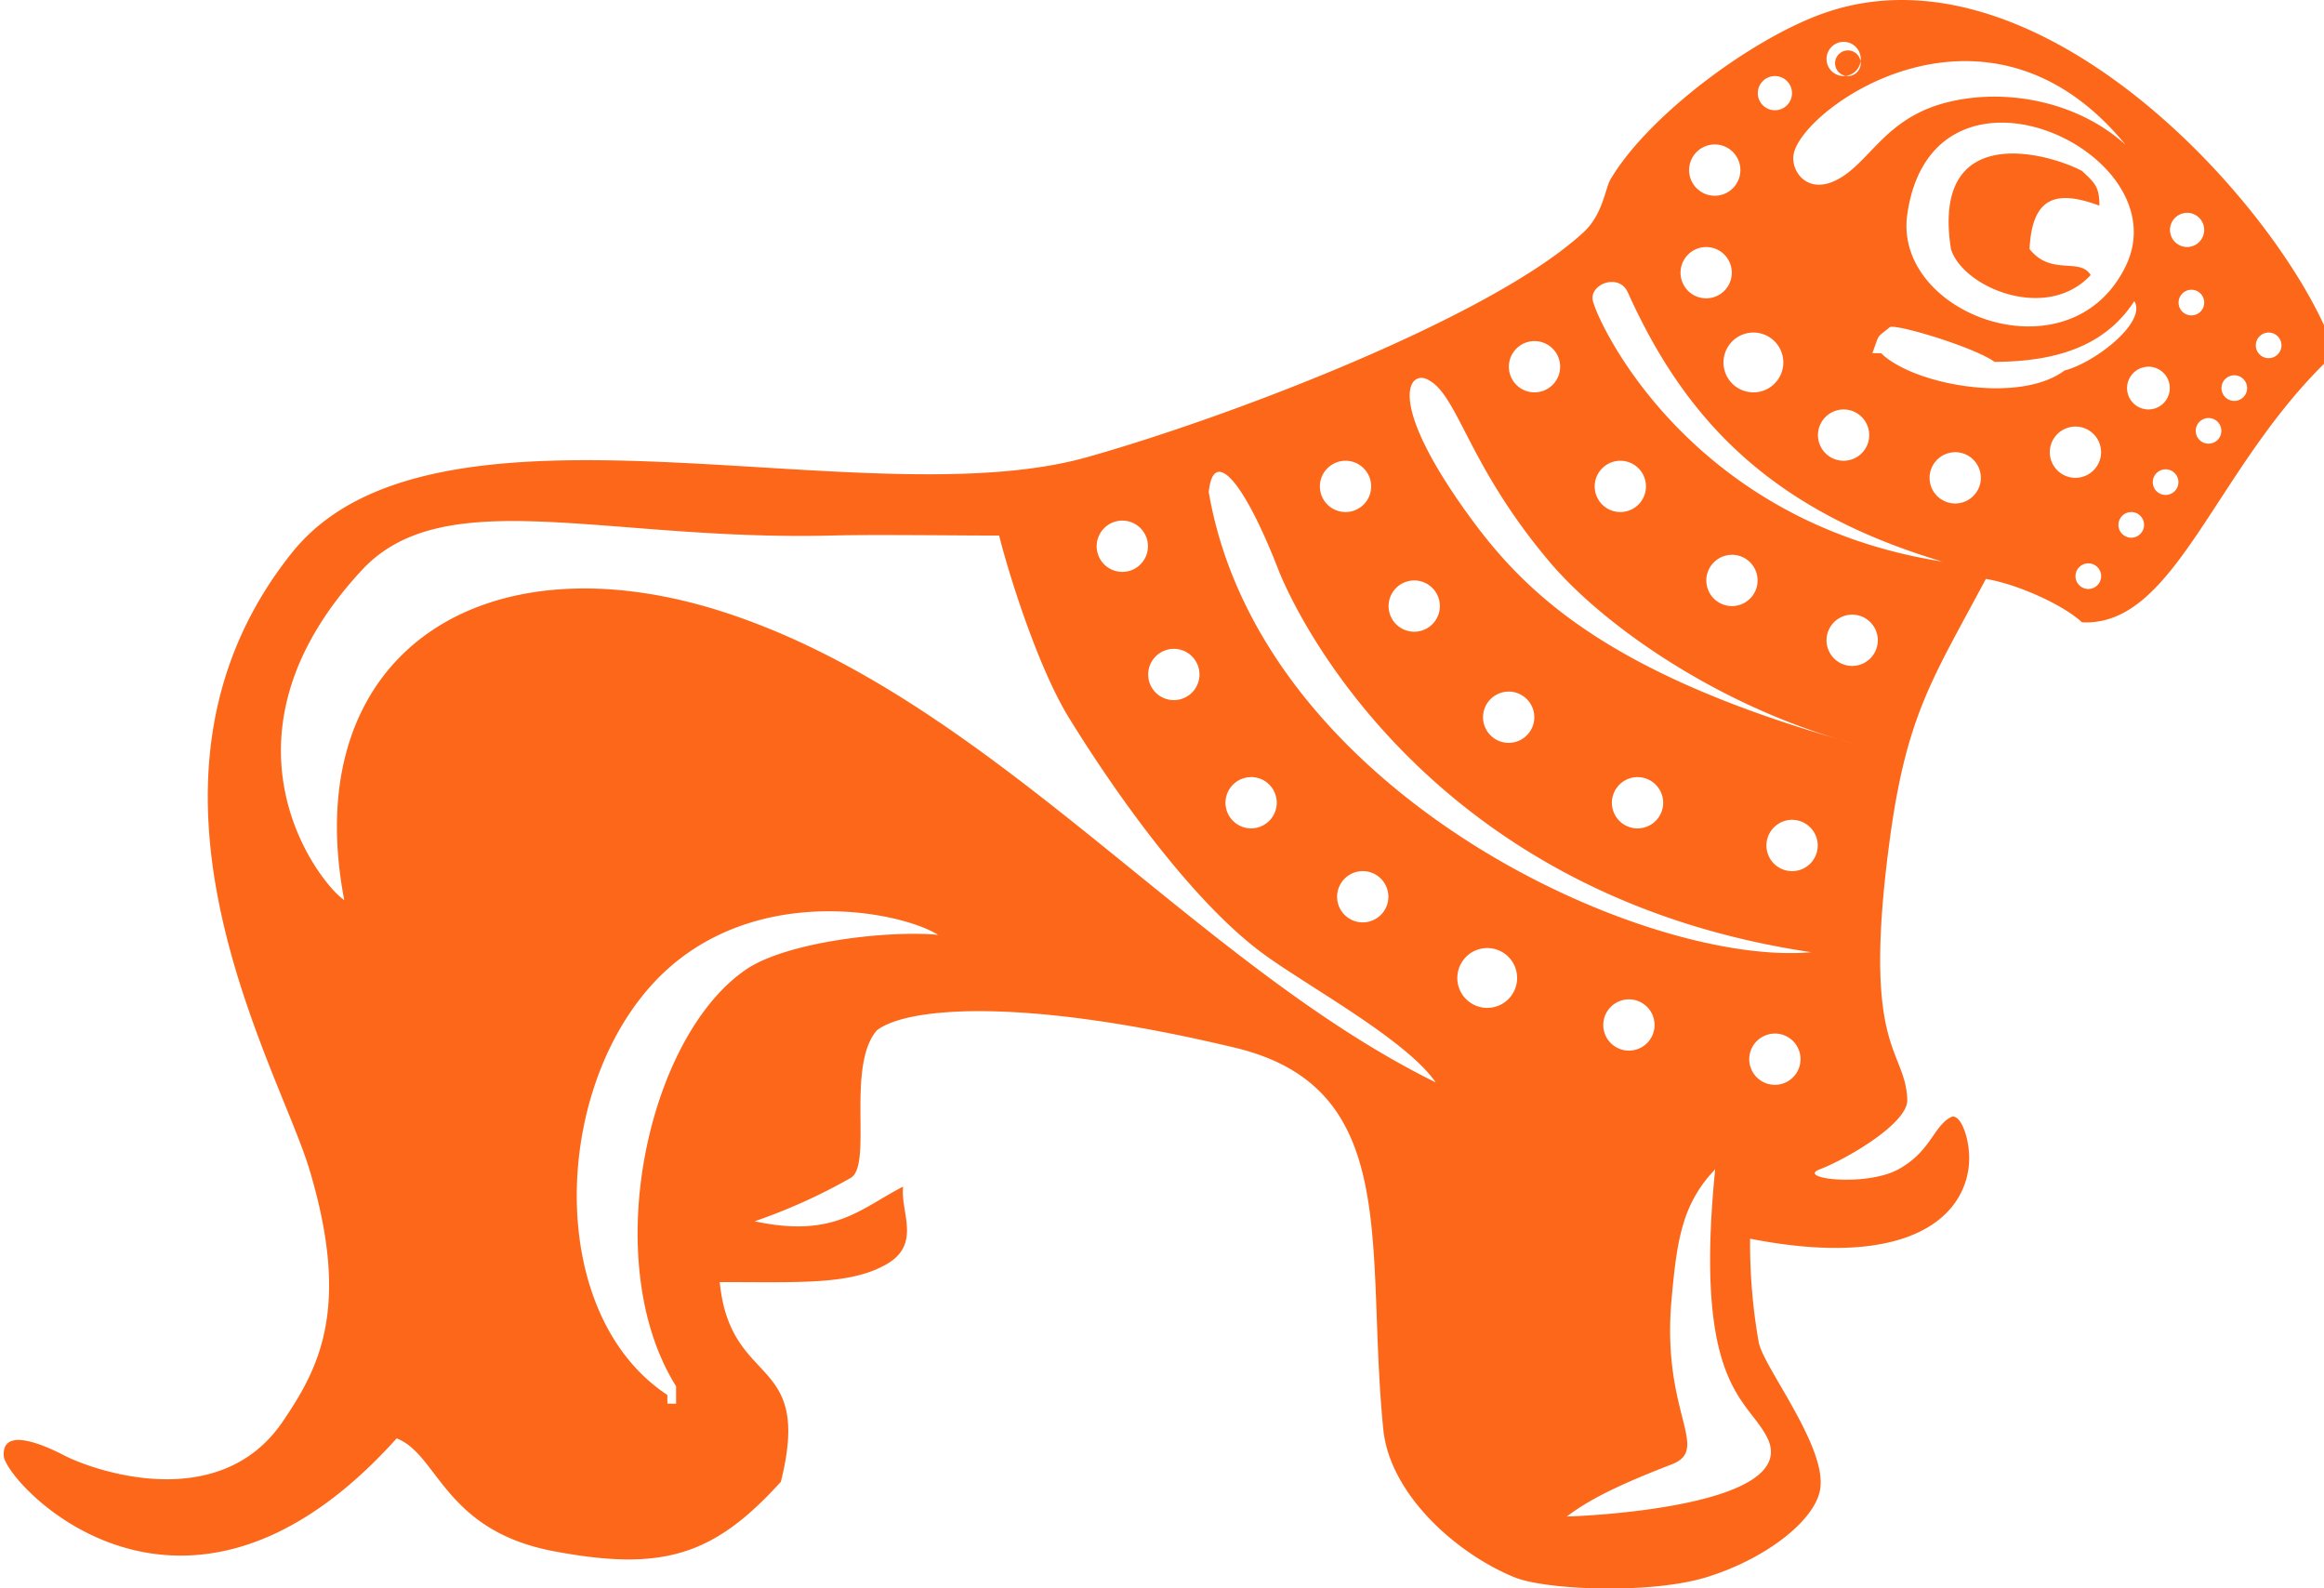 <svg xmlns="http://www.w3.org/2000/svg" width="300" height="205" viewBox="0 0 300 205">
  <defs>
    <style>
      .cls-1 {
        fill: #fc6719;
        fill-rule: evenodd;
      }
    </style>
  </defs>
  <path class="cls-1" d="M116.58,153.153c-0.376,3.361,2.447,7.461-2.254,10.085s-11.187,2.236-21.417,2.241c1.375,13.88,12.054,9.157,7.89,25.771-8.647,9.535-15.239,11.613-29.306,8.964-14.191-2.672-14.913-12.5-20.29-14.566C23.542,216.423.659,191.287,0.479,187.889s4.146-1.934,7.89,0c3.457,1.784,19.921,7.769,28.18-4.482,4.5-6.679,8.844-14.388,3.382-32.5-4.078-13.517-25.944-49.891-2.254-79.554,18.366-23,73.635-4.221,102.574-12.325,18.2-5.1,52.5-18.146,64.25-29.133,2.383-2.229,2.744-5.641,3.382-6.723,4.795-8.132,17.827-17.861,27.052-21.289,28.578-10.62,60.806,26.374,66.505,43.7-15.453,14.23-20.39,35.38-32.689,34.735-2.426-2.282-8.406-4.948-12.4-5.6-6.845,12.852-10.219,17.477-12.4,33.615-3.71,27.46,2.033,26.9,2.254,33.614,0.1,3.1-8.062,7.754-11.272,8.964s5.962,2.31,10.145,0,4.5-5.549,6.763-6.723c1.28-.663,2.757,3.355,2.255,6.723-1.047,7.008-9.045,12.721-28.18,8.964a73.14,73.14,0,0,0,1.127,13.446c0.775,3.411,8.959,13.641,7.89,19.049-0.807,4.085-7.259,8.933-14.653,11.2-7.232,2.222-20.8,1.645-24.8,0-7.767-3.191-16.083-10.893-16.908-19.048-2.373-23.459,2.584-44.1-19.163-49.3-27.71-6.622-42.4-5.186-46.214-2.241-4.029,4.656-.5,17.409-3.382,19.049a73.146,73.146,0,0,1-12.4,5.6C107.7,159.847,111.075,155.977,116.58,153.153ZM231.554,19.815c-0.474,2.216,1.72,5.428,5.636,3.361,4.329-2.285,6.2-8.169,14.653-10.084,7.587-1.72,16.563.171,22.544,5.6C256.606-3.056,232.851,13.745,231.554,19.815Zm14.653,7.843c3.3-22.884,35.414-8.061,28.18,6.723C267.193,49.084,244.34,40.621,246.207,27.658Zm22.544-5.6c1.76,1.623,2.252,2.12,2.254,4.482-5.526-2.038-8.679-1.213-9.017,5.6,2.783,3.519,6.486,1.041,7.89,3.361-5.676,6.136-16.506,1.615-18.035-3.361C249.266,15.678,264.136,19.636,268.751,22.056ZM205.628,38.863c0.841,3.282,12.728,28.548,45.088,33.615-21.886-6.537-33.082-18.059-40.579-34.735C208.974,35.155,205.075,36.7,205.628,38.863Zm69.886,0c-3.465,5.321-9.191,7.81-18.035,7.843-2.685-1.927-12.743-4.938-13.526-4.482-1.83,1.513-1.264.717-2.255,3.361h1.128c4.181,4.1,17.862,6.6,23.671,2.241C270.514,46.783,277.168,41.541,275.514,38.863Zm-91.3,10.084c-2.394-1.124-5.314,2.954,5.636,17.928,7.222,9.877,18.112,20.369,49.6,29.133-17.317-4.65-32.423-15.2-39.452-23.53C189.306,59.811,188.234,50.836,184.212,48.948Zm-28.18,14.566c6.667,38.821,56.211,61.311,77.776,59.386-50.348-7.469-67.083-44.988-68.759-49.3C160.478,61.835,156.613,57.686,156.032,63.514ZM46.694,73.6c-20.1,21.689-5.547,40.352-2.254,42.579C38.349,84.358,62.472,68.7,94.036,79.2c34.237,11.395,60.141,45.16,91.3,60.506-3.889-5.632-17.044-12.682-22.544-16.807-9.074-6.805-18.806-20.524-24.8-30.253-3.992-6.481-7.755-18.481-9.018-23.53-3.7.032-15.87-.145-21.416,0C78.182,69.884,57.353,62.1,46.694,73.6Zm37.2,53.784c-12.7,14.364-13.2,42.45,2.254,52.663v1.121h1.127v-2.241c-10.041-16.022-3.752-45.067,9.017-53.784,5.32-3.631,18.528-5.087,24.8-4.482C116.242,117.577,96.175,113.493,83.892,127.382Zm137.517,23.53c-4.293,4.487-4.948,9.218-5.636,16.808-1.335,14.734,5.171,19.294,0,21.289-7.854,3.031-11.027,4.854-13.526,6.723,0.693,0,30.244-1,25.925-10.084C225.756,180.562,218.569,179.254,221.409,150.912ZM238,5.4a2.207,2.207,0,1,1-2.217,2.207A2.212,2.212,0,0,1,238,5.4Zm44.336,22.068a2.207,2.207,0,1,1-2.216,2.207A2.212,2.212,0,0,1,282.335,27.471Zm0.555,9.93a1.655,1.655,0,1,1-1.663,1.655A1.658,1.658,0,0,1,282.89,37.4Zm-5.543,9.93a2.759,2.759,0,1,1-2.771,2.758A2.765,2.765,0,0,1,277.347,47.332Zm-9.421,7.724a3.31,3.31,0,1,1-3.325,3.31A3.318,3.318,0,0,1,267.926,55.056Zm-15.518,3.31a3.31,3.31,0,1,1-3.325,3.31A3.317,3.317,0,0,1,252.408,58.366ZM238,52.849a3.31,3.31,0,1,1-3.325,3.31A3.318,3.318,0,0,1,238,52.849ZM226.36,42.919a3.862,3.862,0,1,1-3.879,3.862A3.871,3.871,0,0,1,226.36,42.919Zm-6.1-11.034a3.31,3.31,0,1,1-3.325,3.31A3.317,3.317,0,0,1,220.264,31.885Zm1.109-13.241a3.31,3.31,0,1,1-3.326,3.31A3.318,3.318,0,0,1,221.373,18.644Zm7.758-8.827a2.207,2.207,0,1,1-2.216,2.207A2.212,2.212,0,0,1,229.131,9.817Zm9.422-3.31a1.655,1.655,0,1,1-1.663,1.655A1.659,1.659,0,0,1,238.553,6.507Zm54.312,36.412a1.655,1.655,0,1,1-1.662,1.655A1.659,1.659,0,0,1,292.865,42.919Zm-4.433,5.517a1.655,1.655,0,1,1-1.663,1.655A1.658,1.658,0,0,1,288.432,48.436Zm-3.326,5.517a1.655,1.655,0,1,1-1.662,1.655A1.659,1.659,0,0,1,285.106,53.953Zm-5.542,6.62a1.655,1.655,0,1,1-1.662,1.655A1.659,1.659,0,0,1,279.564,60.573Zm-4.433,5.517a1.655,1.655,0,1,1-1.663,1.655A1.658,1.658,0,0,1,275.131,66.09Zm-5.542,6.62a1.655,1.655,0,1,1-1.663,1.655A1.658,1.658,0,0,1,269.589,72.71ZM198.1,44.022a3.31,3.31,0,1,1-3.325,3.31A3.318,3.318,0,0,1,198.1,44.022ZM209.18,59.469a3.31,3.31,0,1,1-3.325,3.31A3.318,3.318,0,0,1,209.18,59.469Zm14.409,12.137a3.31,3.31,0,1,1-3.325,3.31A3.318,3.318,0,0,1,223.589,71.607Zm15.518,7.724a3.31,3.31,0,1,1-3.325,3.31A3.317,3.317,0,0,1,239.107,79.33Zm-65.4-19.861a3.31,3.31,0,1,1-3.326,3.31A3.318,3.318,0,0,1,173.711,59.469Zm8.867,15.447a3.31,3.31,0,1,1-3.325,3.31A3.317,3.317,0,0,1,182.578,74.917Zm12.193,14.344a3.31,3.31,0,1,1-3.326,3.31A3.318,3.318,0,0,1,194.771,89.261ZM211.4,100.3a3.31,3.31,0,1,1-3.325,3.31A3.318,3.318,0,0,1,211.4,100.3Zm19.951,5.517a3.31,3.31,0,1,1-3.325,3.31A3.318,3.318,0,0,1,231.348,105.812ZM144.892,67.193a3.31,3.31,0,1,1-3.325,3.31A3.318,3.318,0,0,1,144.892,67.193Zm6.65,16.551a3.31,3.31,0,1,1-3.325,3.31A3.318,3.318,0,0,1,151.542,83.744Zm9.976,16.551a3.31,3.31,0,1,1-3.325,3.31A3.317,3.317,0,0,1,161.518,100.3Zm14.41,12.137a3.31,3.31,0,1,1-3.326,3.31A3.318,3.318,0,0,1,175.928,112.432ZM192,122.362a3.862,3.862,0,1,1-3.88,3.862A3.871,3.871,0,0,1,192,122.362Zm18.288,6.621a3.31,3.31,0,1,1-3.325,3.31A3.318,3.318,0,0,1,210.288,128.983Zm18.843,4.413a3.31,3.31,0,1,1-3.325,3.31A3.318,3.318,0,0,1,229.131,133.4Z"/>
</svg>
